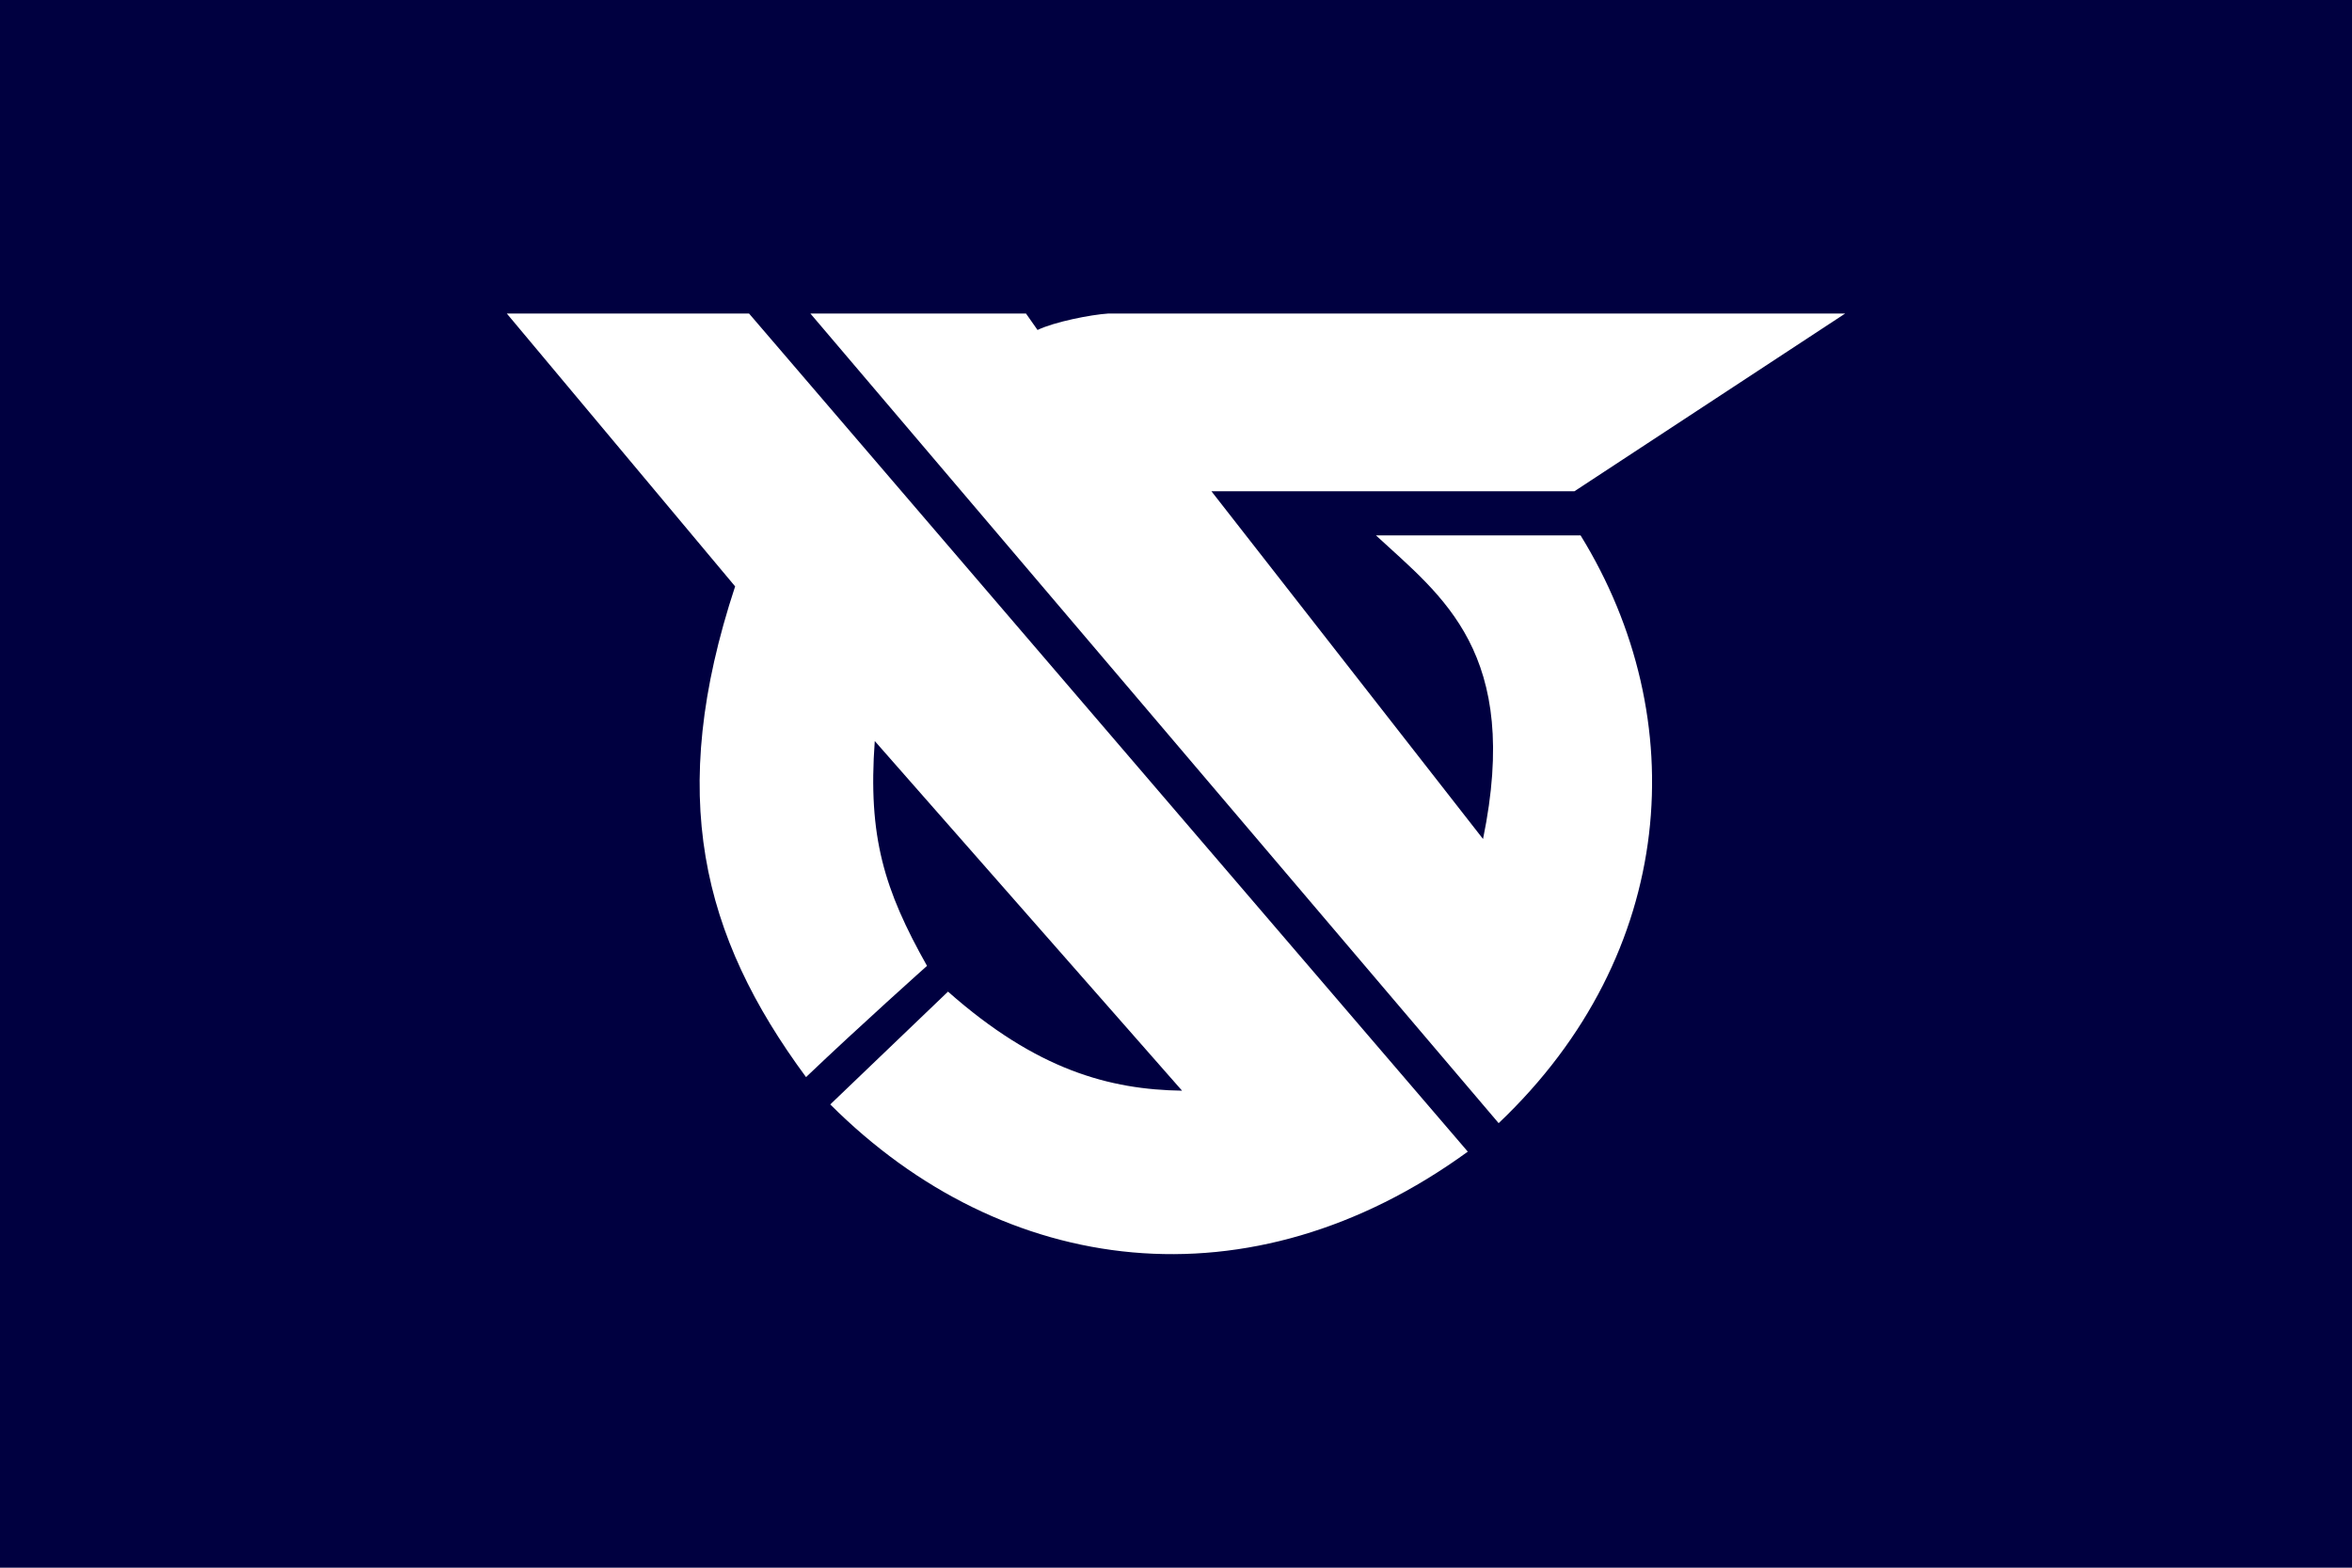 <svg width="900" height="600" version="1.1" xml:space="preserve" xmlns="http://www.w3.org/2000/svg" xmlns:cc="http://creativecommons.org/ns#" xmlns:rdf="http://www.w3.org/1999/02/22-rdf-syntax-ns#"><rect y="-1.4211e-14" width="900" height="600" fill="#000040" stroke-width=".791" style="paint-order:stroke fill markers"/><path d="m317.7 422.7 45.06-43.178c33.987 30.068 61.921 37.498 89.561 37.915l-117.59-133.82c-2.662 36.625 3.603 56.928 19.993 86.048 0 0-25.703 22.929-46.289 42.571-40.016-54.2-53.437-108.04-27.135-187.81l-87.368-104.43h92.696l275.03 320.77c-83.295 60.55-177.61 48.274-243.95-18.072zm-7.599-302.7h82.5l4.414 6.292c6.474-3.12 20.439-5.872 27.062-6.292h281.98l-103.6 68.022h-138.9l103.93 133.08c14.671-71.349-15.662-92.778-40.983-116.2 0 0 61.174 4.6e-4 78.303 4.6e-4 43.13 69.911 37.153 160-31.346 224.96z" fill="#fff" stroke-width="2.486"/></svg>
